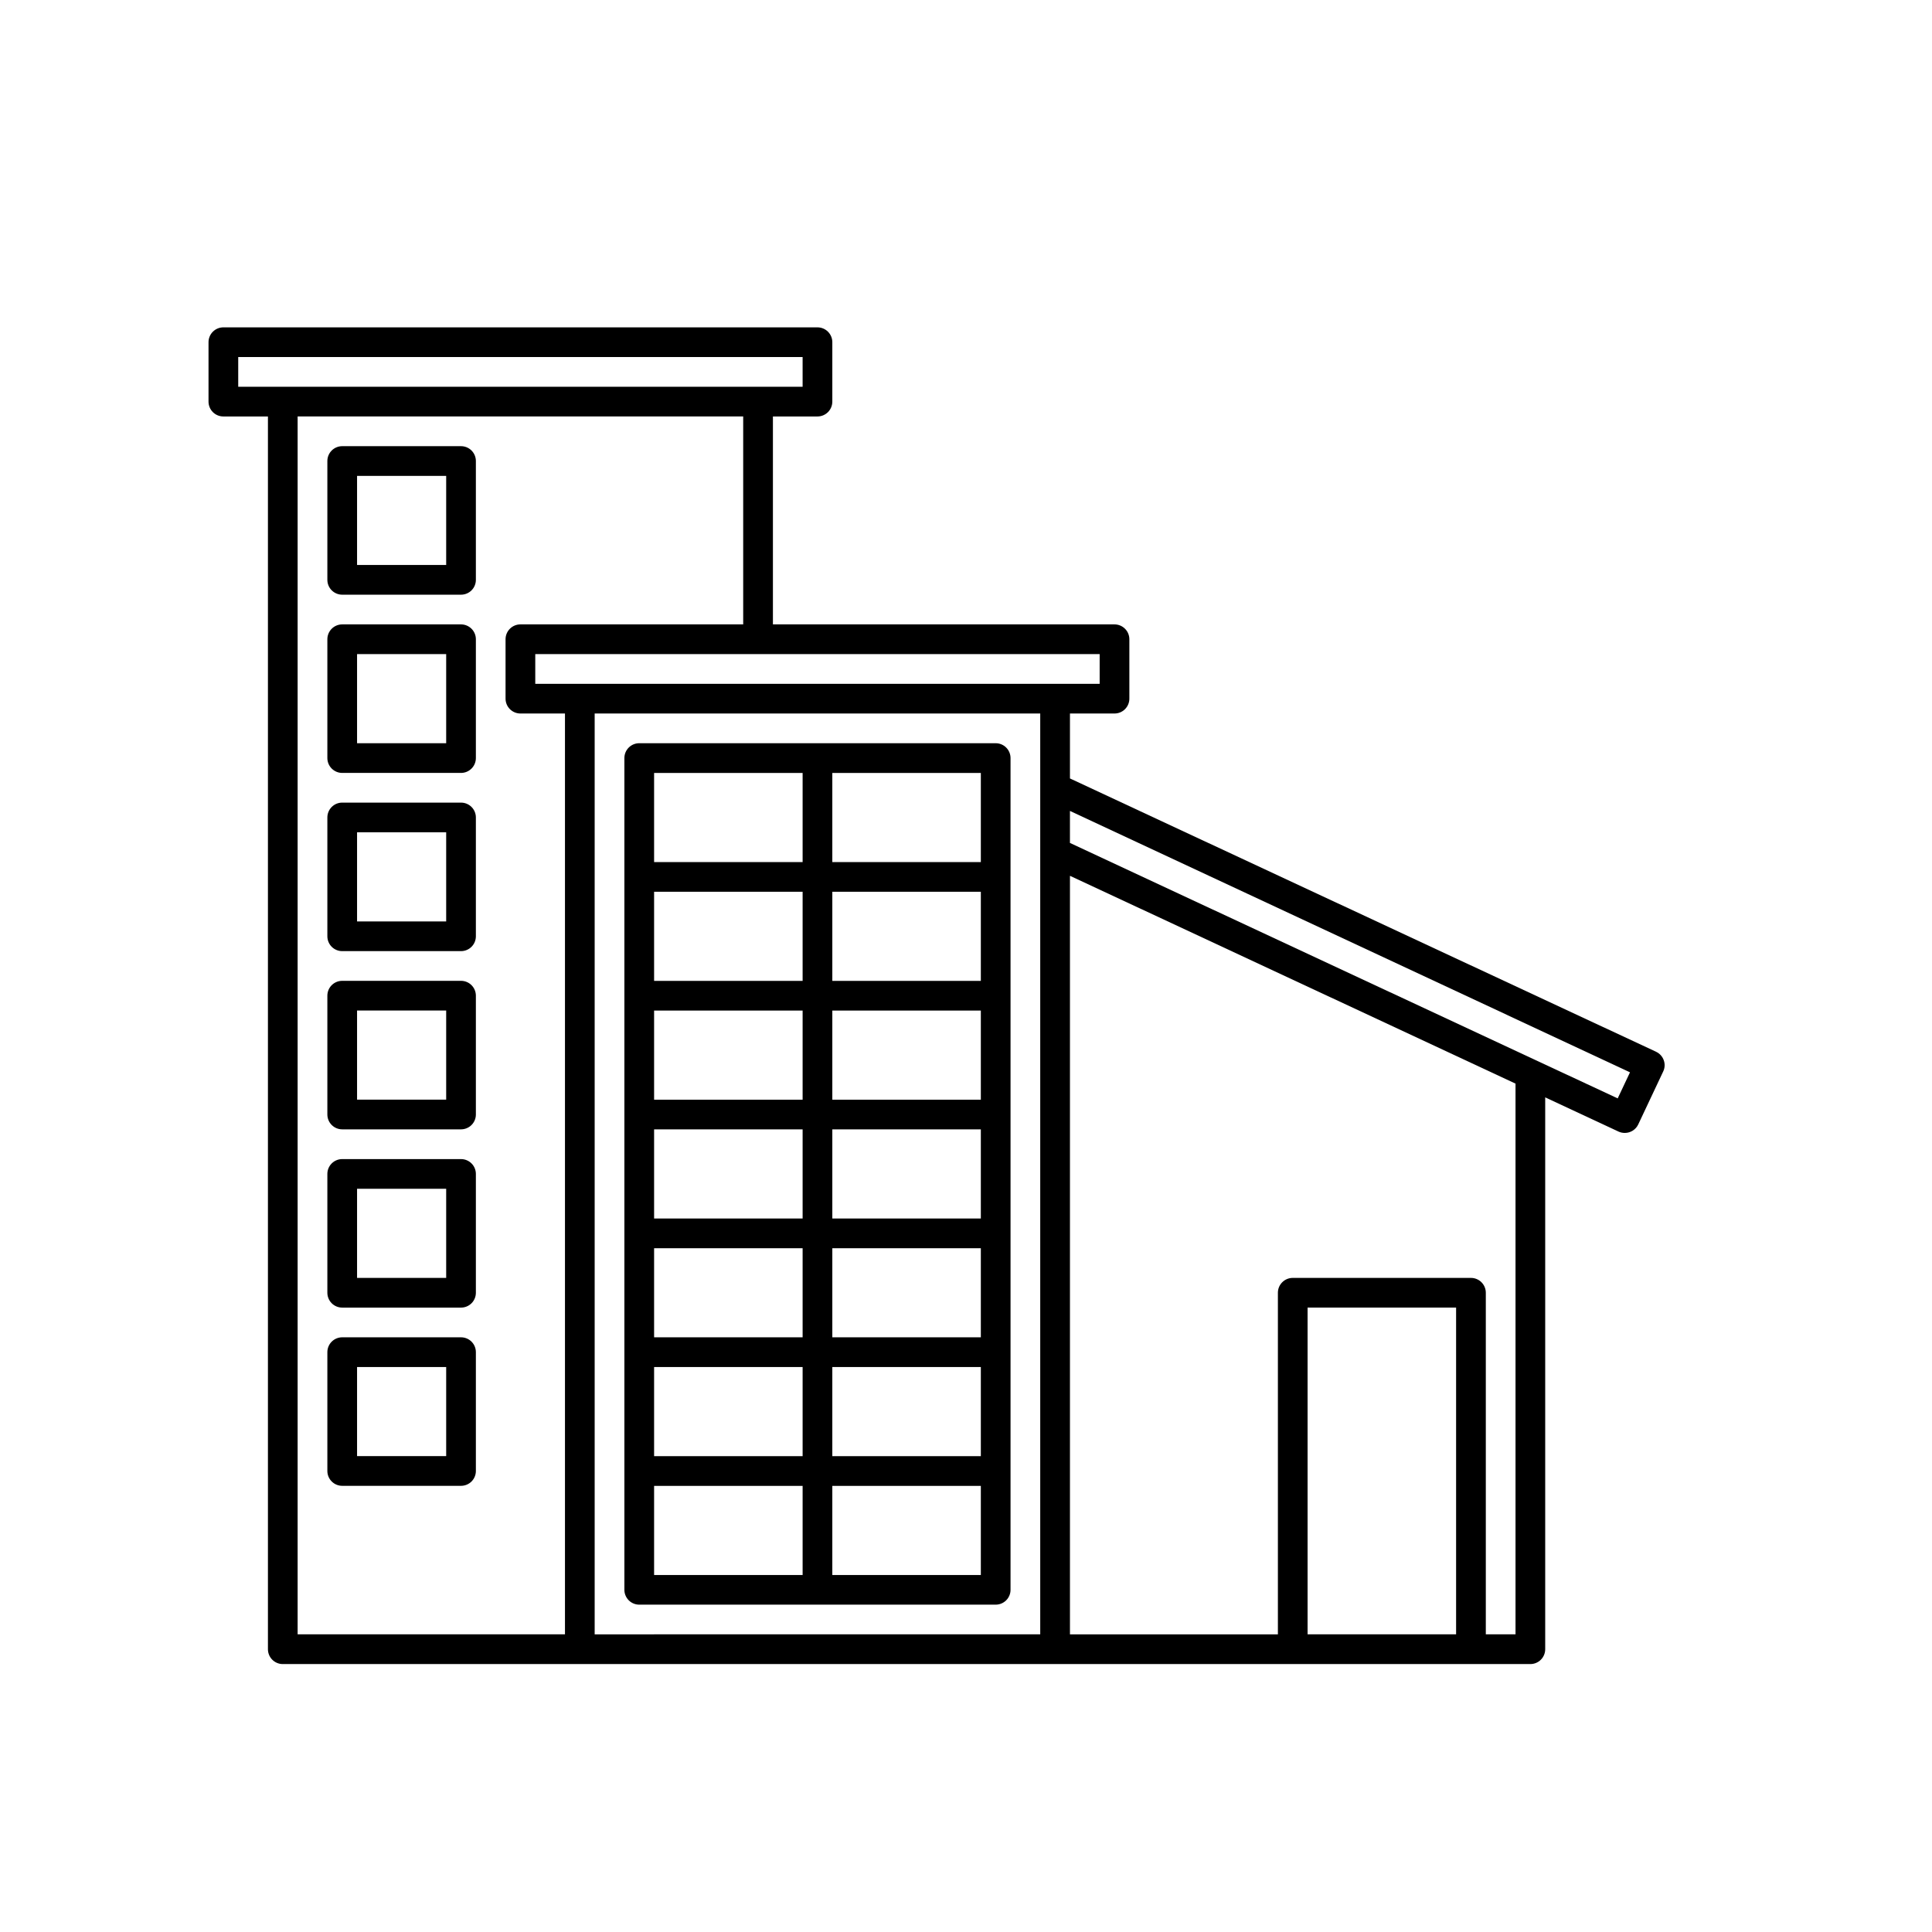 <?xml version="1.0" encoding="UTF-8"?>
<!-- Uploaded to: ICON Repo, www.iconrepo.com, Generator: ICON Repo Mixer Tools -->
<svg fill="#000000" width="800px" height="800px" version="1.1" viewBox="144 144 512 512" xmlns="http://www.w3.org/2000/svg">
 <g>
  <path d="m407.87 340.96h-94.465c-2.172 0-3.938 1.762-3.938 3.938v220.42c0 1.043 0.418 2.043 1.156 2.781 0.734 0.738 1.738 1.152 2.781 1.152h94.465c1.043 0 2.043-0.414 2.781-1.152 0.738-0.738 1.152-1.738 1.152-2.781v-220.42c0-1.043-0.414-2.047-1.152-2.785-0.738-0.738-1.738-1.152-2.781-1.152zm-51.168 102.34v23.617h-39.359v-23.617zm-39.359-7.871v-23.617h39.359v23.617zm39.359 39.359v23.617h-39.359v-23.617zm7.871 0h39.359v23.617h-39.359zm0-7.871v-23.617h39.359v23.617zm0-31.488v-23.617h39.359v23.617zm0-31.488v-23.617h39.359v23.617zm-7.871 0h-39.359v-23.617h39.359zm-39.359 102.34h39.359v23.617h-39.359zm47.23 0h39.359v23.617h-39.359zm39.359-133.82h-39.359v-23.617h39.359zm-47.23-23.617v23.617h-39.359v-23.617zm-39.359 188.93h39.359v23.617h-39.359zm47.23 23.617v-23.617h39.359v23.617z"/>
  <path d="m266.18 262.24h-31.488c-2.176 0-3.938 1.762-3.938 3.938v31.488c0 1.043 0.414 2.043 1.152 2.781 0.738 0.738 1.738 1.152 2.785 1.152h31.488c1.043 0 2.043-0.414 2.781-1.152 0.738-0.738 1.152-1.738 1.152-2.781v-31.488c0-1.047-0.414-2.047-1.152-2.785s-1.738-1.152-2.781-1.152zm-3.938 31.488h-23.617v-23.617h23.617z"/>
  <path d="m266.18 309.47h-31.488c-2.176 0-3.938 1.766-3.938 3.938v31.488c0 1.043 0.414 2.043 1.152 2.781 0.738 0.738 1.738 1.156 2.785 1.156h31.488c1.043 0 2.043-0.418 2.781-1.156s1.152-1.738 1.152-2.781v-31.488c0-1.043-0.414-2.047-1.152-2.781-0.738-0.738-1.738-1.156-2.781-1.156zm-3.938 31.488h-23.617v-23.617h23.617z"/>
  <path d="m266.18 356.7h-31.488c-2.176 0-3.938 1.762-3.938 3.934v31.488c0 1.047 0.414 2.047 1.152 2.785 0.738 0.738 1.738 1.152 2.785 1.152h31.488c1.043 0 2.043-0.414 2.781-1.152 0.738-0.738 1.152-1.738 1.152-2.785v-31.488c0-1.043-0.414-2.043-1.152-2.781s-1.738-1.152-2.781-1.152zm-3.938 31.488h-23.617v-23.617h23.617z"/>
  <path d="m266.18 403.93h-31.488c-2.176 0-3.938 1.762-3.938 3.938v31.488c0 1.043 0.414 2.043 1.152 2.781 0.738 0.738 1.738 1.152 2.785 1.152h31.488c1.043 0 2.043-0.414 2.781-1.152s1.152-1.738 1.152-2.781v-31.488c0-1.043-0.414-2.047-1.152-2.785-0.738-0.738-1.738-1.152-2.781-1.152zm-3.938 31.488h-23.617v-23.617h23.617z"/>
  <path d="m266.18 451.17h-31.488c-2.176 0-3.938 1.762-3.938 3.934v31.488c0 1.043 0.414 2.047 1.152 2.785 0.738 0.738 1.738 1.152 2.785 1.152h31.488c1.043 0 2.043-0.414 2.781-1.152s1.152-1.742 1.152-2.785v-31.488c0-1.043-0.414-2.043-1.152-2.781-0.738-0.738-1.738-1.152-2.781-1.152zm-3.938 31.488h-23.617v-23.617h23.617z"/>
  <path d="m266.18 498.4h-31.488c-2.176 0-3.938 1.762-3.938 3.938v31.488c0 1.043 0.414 2.043 1.152 2.781 0.738 0.738 1.738 1.152 2.785 1.152h31.488c1.043 0 2.043-0.414 2.781-1.152s1.152-1.738 1.152-2.781v-31.488c0-1.047-0.414-2.047-1.152-2.785s-1.738-1.152-2.781-1.152zm-3.938 31.488h-23.617v-23.617h23.617z"/>
  <path d="m582.87 422.72-155.32-72.422v-17.211h11.809c1.043 0 2.043-0.414 2.781-1.152 0.738-0.738 1.152-1.738 1.152-2.785v-15.742c0-1.043-0.414-2.047-1.152-2.781-0.738-0.738-1.738-1.156-2.781-1.156h-90.527v-55.102h11.809-0.004c1.047 0 2.047-0.414 2.785-1.152 0.738-0.738 1.152-1.742 1.152-2.785v-15.742c0-1.047-0.414-2.047-1.152-2.785-0.738-0.738-1.738-1.152-2.785-1.152h-157.44c-2.176 0-3.938 1.762-3.938 3.938v15.742c0 1.043 0.414 2.047 1.152 2.785 0.738 0.738 1.738 1.152 2.785 1.152h11.809v326.69c0 1.043 0.414 2.047 1.152 2.785 0.738 0.738 1.738 1.152 2.781 1.152h330.62c1.043 0 2.047-0.414 2.785-1.152 0.738-0.738 1.152-1.742 1.152-2.785v-146.25l19.43 9.07h-0.004c0.523 0.238 1.094 0.359 1.672 0.359 1.52 0 2.906-0.875 3.555-2.25l6.613-14.027c0.457-0.941 0.508-2.027 0.145-3.008-0.355-0.988-1.094-1.797-2.047-2.234zm-147.45-97.504h-149.57v-7.871h149.57zm-228.29-86.594h149.57v7.871h-149.57zm15.742 15.742h118.08v55.105h-59.039c-2.172 0-3.938 1.766-3.938 3.938v15.742c0 1.047 0.418 2.047 1.156 2.785 0.738 0.738 1.738 1.152 2.781 1.152h11.809v244.03h-70.848zm78.719 78.719h118.08v244.03l-118.08 0.004zm188.93 244.03v-86.594h39.359v86.594zm55.105-145.95v145.95h-7.871v-90.523c0-1.043-0.414-2.043-1.152-2.781-0.738-0.738-1.738-1.152-2.781-1.152h-47.234c-2.172 0-3.934 1.762-3.934 3.934v90.527h-55.105v-201.02l10.141 4.723zm27.078 3.922-145.16-67.699v-8.484l148.42 69.273z"/>
 </g>
</svg>